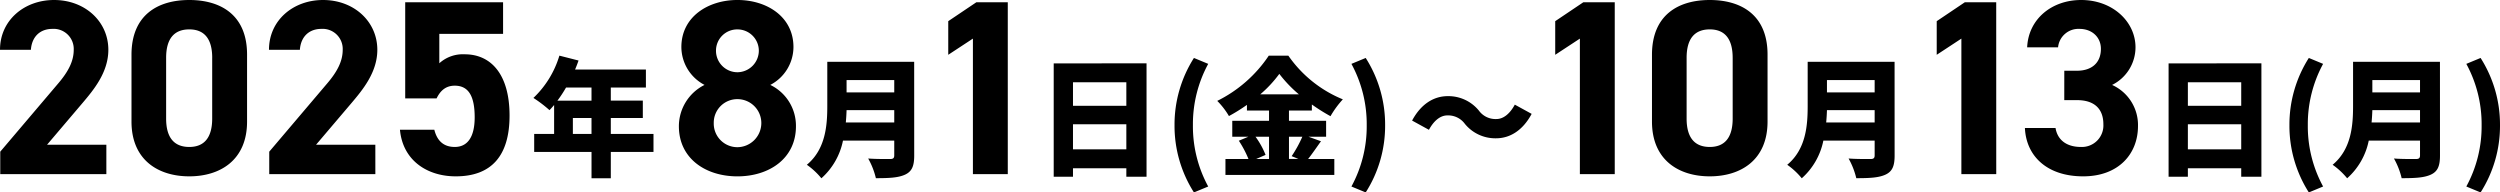 <svg xmlns="http://www.w3.org/2000/svg" width="622.308" height="47.897" viewBox="0 0 622.308 47.897">
  <path id="Path_2673" data-name="Path 2673" d="M33.574-5.316H18.818l8.8-10.354C30.35-18.894,34.07-23.3,34.07-28.938c0-7.068-5.828-12.4-13.516-12.4-7.378,0-13.454,5.022-13.454,12.4h7.688c.248-3.41,2.418-5.208,5.332-5.208a5,5,0,0,1,5.332,5.208c0,2.79-1.3,5.394-3.968,8.494L7.162-3.58V2H33.574ZM68.6-27.76c0-9.982-6.7-13.578-14.384-13.578s-14.384,3.6-14.384,13.64v16.616c0,9.61,6.7,13.64,14.384,13.64S68.6-1.472,68.6-11.082Zm-8.68.806v15.128c0,4.588-1.86,7.068-5.7,7.068-3.906,0-5.766-2.48-5.766-7.068V-26.954c0-4.588,1.86-7.068,5.766-7.068C58.064-34.022,59.924-31.542,59.924-26.954Zm40.61,21.638H85.778l8.8-10.354c2.728-3.224,6.448-7.626,6.448-13.268,0-7.068-5.828-12.4-13.516-12.4-7.378,0-13.454,5.022-13.454,12.4h7.688c.248-3.41,2.418-5.208,5.332-5.208a5,5,0,0,1,5.332,5.208c0,2.79-1.3,5.394-3.968,8.494L74.122-3.58V2h26.412ZM120.3-20.01c3.472,0,4.96,2.666,4.96,7.874,0,5.022-1.86,7.378-4.96,7.378-2.79,0-4.4-1.55-5.084-4.278h-8.556c.682,7.564,6.7,11.594,13.888,11.594,8.8,0,13.392-5.022,13.392-15.128,0-10.23-4.588-15.252-11.16-15.252a8.731,8.731,0,0,0-6.324,2.232v-7.316h15.872V-40.78H107.966v23.932h7.812C116.708-18.77,118.072-20.01,120.3-20.01ZM149.7-8v-3.968h4.64V-8Zm4.64-11.552v3.264h-8.48a32,32,0,0,0,2.144-3.264ZM169.768-8H159.144v-3.968h7.968v-4.32h-7.968v-3.264h8.736v-4.48H150.248c.32-.736.608-1.5.864-2.24l-4.768-1.216A24.007,24.007,0,0,1,139.88-16.96a32.047,32.047,0,0,1,4,3.04c.384-.384.768-.832,1.152-1.28V-8h-4.96v4.48h14.272V3.04h4.8V-3.52h10.624Zm6.322-1.9c0,8,6.634,12.462,14.57,12.462S205.23-1.906,205.23-9.9A11.29,11.29,0,0,0,198.844-20.2a10.678,10.678,0,0,0,5.766-9.424c0-7.564-6.634-11.718-13.95-11.718-7.254,0-13.95,4.154-13.95,11.718a10.678,10.678,0,0,0,5.766,9.424A11.5,11.5,0,0,0,176.09-9.9Zm8.68-.806a5.855,5.855,0,0,1,5.89-5.952,5.943,5.943,0,0,1,5.952,5.952A6.007,6.007,0,0,1,190.66-4.7,5.876,5.876,0,0,1,184.77-10.71Zm.558-18.042a5.279,5.279,0,0,1,5.332-5.27,5.319,5.319,0,0,1,5.332,5.27,5.385,5.385,0,0,1-5.332,5.394A5.345,5.345,0,0,1,185.328-28.752Zm32.312,17.9c.1-1.056.16-2.112.192-3.072H229.7v3.072ZM229.7-21.408v3.072H217.832v-3.072Zm4.96-4.544H213.032v10.976c0,4.768-.384,10.752-5.088,14.656a18.044,18.044,0,0,1,3.616,3.36,17.012,17.012,0,0,0,5.376-9.376H229.7v3.68c0,.64-.256.9-.992.9-.768,0-3.456.032-5.5-.128a18.768,18.768,0,0,1,1.92,4.9c3.264,0,5.6-.1,7.3-.9,1.632-.768,2.24-2.08,2.24-4.7Zm23.3-14.828h-7.812l-7.006,4.712v8.37l6.138-4.03V2h8.68ZM274.192-4.16V-10.4h13.28v6.24Zm13.28-16.7v5.856h-13.28v-5.856Zm-18.08-4.7V2.656h4.8V.544h13.28V2.656H292.5V-25.568ZM304.3,6.56l3.552-1.472a31.307,31.307,0,0,1-3.808-15.264,31.394,31.394,0,0,1,3.808-15.264L304.3-26.912a30.878,30.878,0,0,0-4.832,16.736A30.8,30.8,0,0,0,304.3,6.56ZM322.992-7.3V-1.76h-3.2l2.336-1.024a20.175,20.175,0,0,0-2.5-4.512Zm8.288,0a30.3,30.3,0,0,1-2.656,4.832l1.7.7h-2.368V-7.3Zm-10.464-10.56a29.91,29.91,0,0,0,4.736-5.088,32.3,32.3,0,0,0,4.864,5.088Zm12,10.56H337.2v-3.968h-9.248v-2.56h5.7v-1.5a46.157,46.157,0,0,0,4.64,2.912,23.541,23.541,0,0,1,3.072-4.192,30.55,30.55,0,0,1-13.568-10.88h-4.864A33.016,33.016,0,0,1,310.1-16.224a18.661,18.661,0,0,1,2.912,3.776,43.425,43.425,0,0,0,4.48-2.784v1.408h5.5v2.56H313.84V-7.3h4l-2.368.992a25.968,25.968,0,0,1,2.4,4.544h-5.728V2.208h27.1V-1.76H332.72c.96-1.216,2.08-2.848,3.2-4.416ZM347.056,6.56a30.8,30.8,0,0,0,4.832-16.736,30.879,30.879,0,0,0-4.832-16.736L343.5-25.44a31.394,31.394,0,0,1,3.808,15.264A31.307,31.307,0,0,1,343.5,5.088ZM379.5-6.912c3.456,0,6.656-1.952,8.864-6.08l-4.192-2.3c-1.152,2.144-2.752,3.584-4.576,3.584a5.1,5.1,0,0,1-4.352-2.08,9.782,9.782,0,0,0-7.776-3.616c-3.456,0-6.656,1.952-8.864,6.08l4.192,2.3c1.152-2.144,2.752-3.584,4.576-3.584a5.144,5.144,0,0,1,4.352,2.08A9.782,9.782,0,0,0,379.5-6.912ZM409.048-40.78h-7.812l-7.006,4.712v8.37l6.138-4.03V2h8.68Zm38.036,13.02c0-9.982-6.7-13.578-14.384-13.578s-14.384,3.6-14.384,13.64v16.616c0,9.61,6.7,13.64,14.384,13.64s14.384-4.03,14.384-13.64Zm-8.68.806v15.128c0,4.588-1.86,7.068-5.7,7.068-3.906,0-5.766-2.48-5.766-7.068V-26.954c0-4.588,1.86-7.068,5.766-7.068C436.544-34.022,438.4-31.542,438.4-26.954ZM461.68-10.848c.1-1.056.16-2.112.192-3.072h11.872v3.072Zm12.064-10.56v3.072H461.872v-3.072Zm4.96-4.544H457.072v10.976c0,4.768-.384,10.752-5.088,14.656A18.044,18.044,0,0,1,455.6,3.04a17.012,17.012,0,0,0,5.376-9.376h12.768v3.68c0,.64-.256.9-.992.9-.768,0-3.456.032-5.5-.128a18.769,18.769,0,0,1,1.92,4.9c3.264,0,5.6-.1,7.3-.9,1.632-.768,2.24-2.08,2.24-4.7Zm25.3-14.828H496.2l-7.006,4.712v8.37l6.138-4.03V2h8.68Zm16.94,24.366h3.162c4.4,0,6.572,2.232,6.572,6.014a5.352,5.352,0,0,1-5.58,5.642c-3.844,0-5.89-1.984-6.324-4.712h-7.626c.31,6.944,5.456,12.028,14.508,12.028,8.8,0,13.64-5.58,13.64-12.524a10.943,10.943,0,0,0-6.448-10.23,10.466,10.466,0,0,0,5.828-9.362c0-6.386-5.7-11.78-13.516-11.78-7.378,0-13.144,4.774-13.454,11.78H519.4a5.089,5.089,0,0,1,5.332-4.588c3.162,0,5.332,2.108,5.332,4.96,0,3.6-2.418,5.456-5.952,5.456h-3.162ZM551.712-4.16V-10.4h13.28v6.24Zm13.28-16.7v5.856h-13.28v-5.856Zm-18.08-4.7V2.656h4.8V.544h13.28V2.656h5.024V-25.568ZM581.824,6.56l3.552-1.472a31.307,31.307,0,0,1-3.808-15.264,31.394,31.394,0,0,1,3.808-15.264l-3.552-1.472a30.878,30.878,0,0,0-4.832,16.736A30.8,30.8,0,0,0,581.824,6.56ZM597.44-10.848c.1-1.056.16-2.112.192-3.072H609.5v3.072ZM609.5-21.408v3.072H597.632v-3.072Zm4.96-4.544H592.832v10.976c0,4.768-.384,10.752-5.088,14.656a18.043,18.043,0,0,1,3.616,3.36,17.011,17.011,0,0,0,5.376-9.376H609.5v3.68c0,.64-.256.9-.992.9-.768,0-3.456.032-5.5-.128a18.769,18.769,0,0,1,1.92,4.9c3.264,0,5.6-.1,7.3-.9,1.632-.768,2.24-2.08,2.24-4.7ZM624.576,6.56a30.8,30.8,0,0,0,4.832-16.736,30.878,30.878,0,0,0-4.832-16.736l-3.552,1.472a31.394,31.394,0,0,1,3.808,15.264,31.307,31.307,0,0,1-3.808,15.264Z" transform="translate(-7.1 41.338)"/>
</svg>
